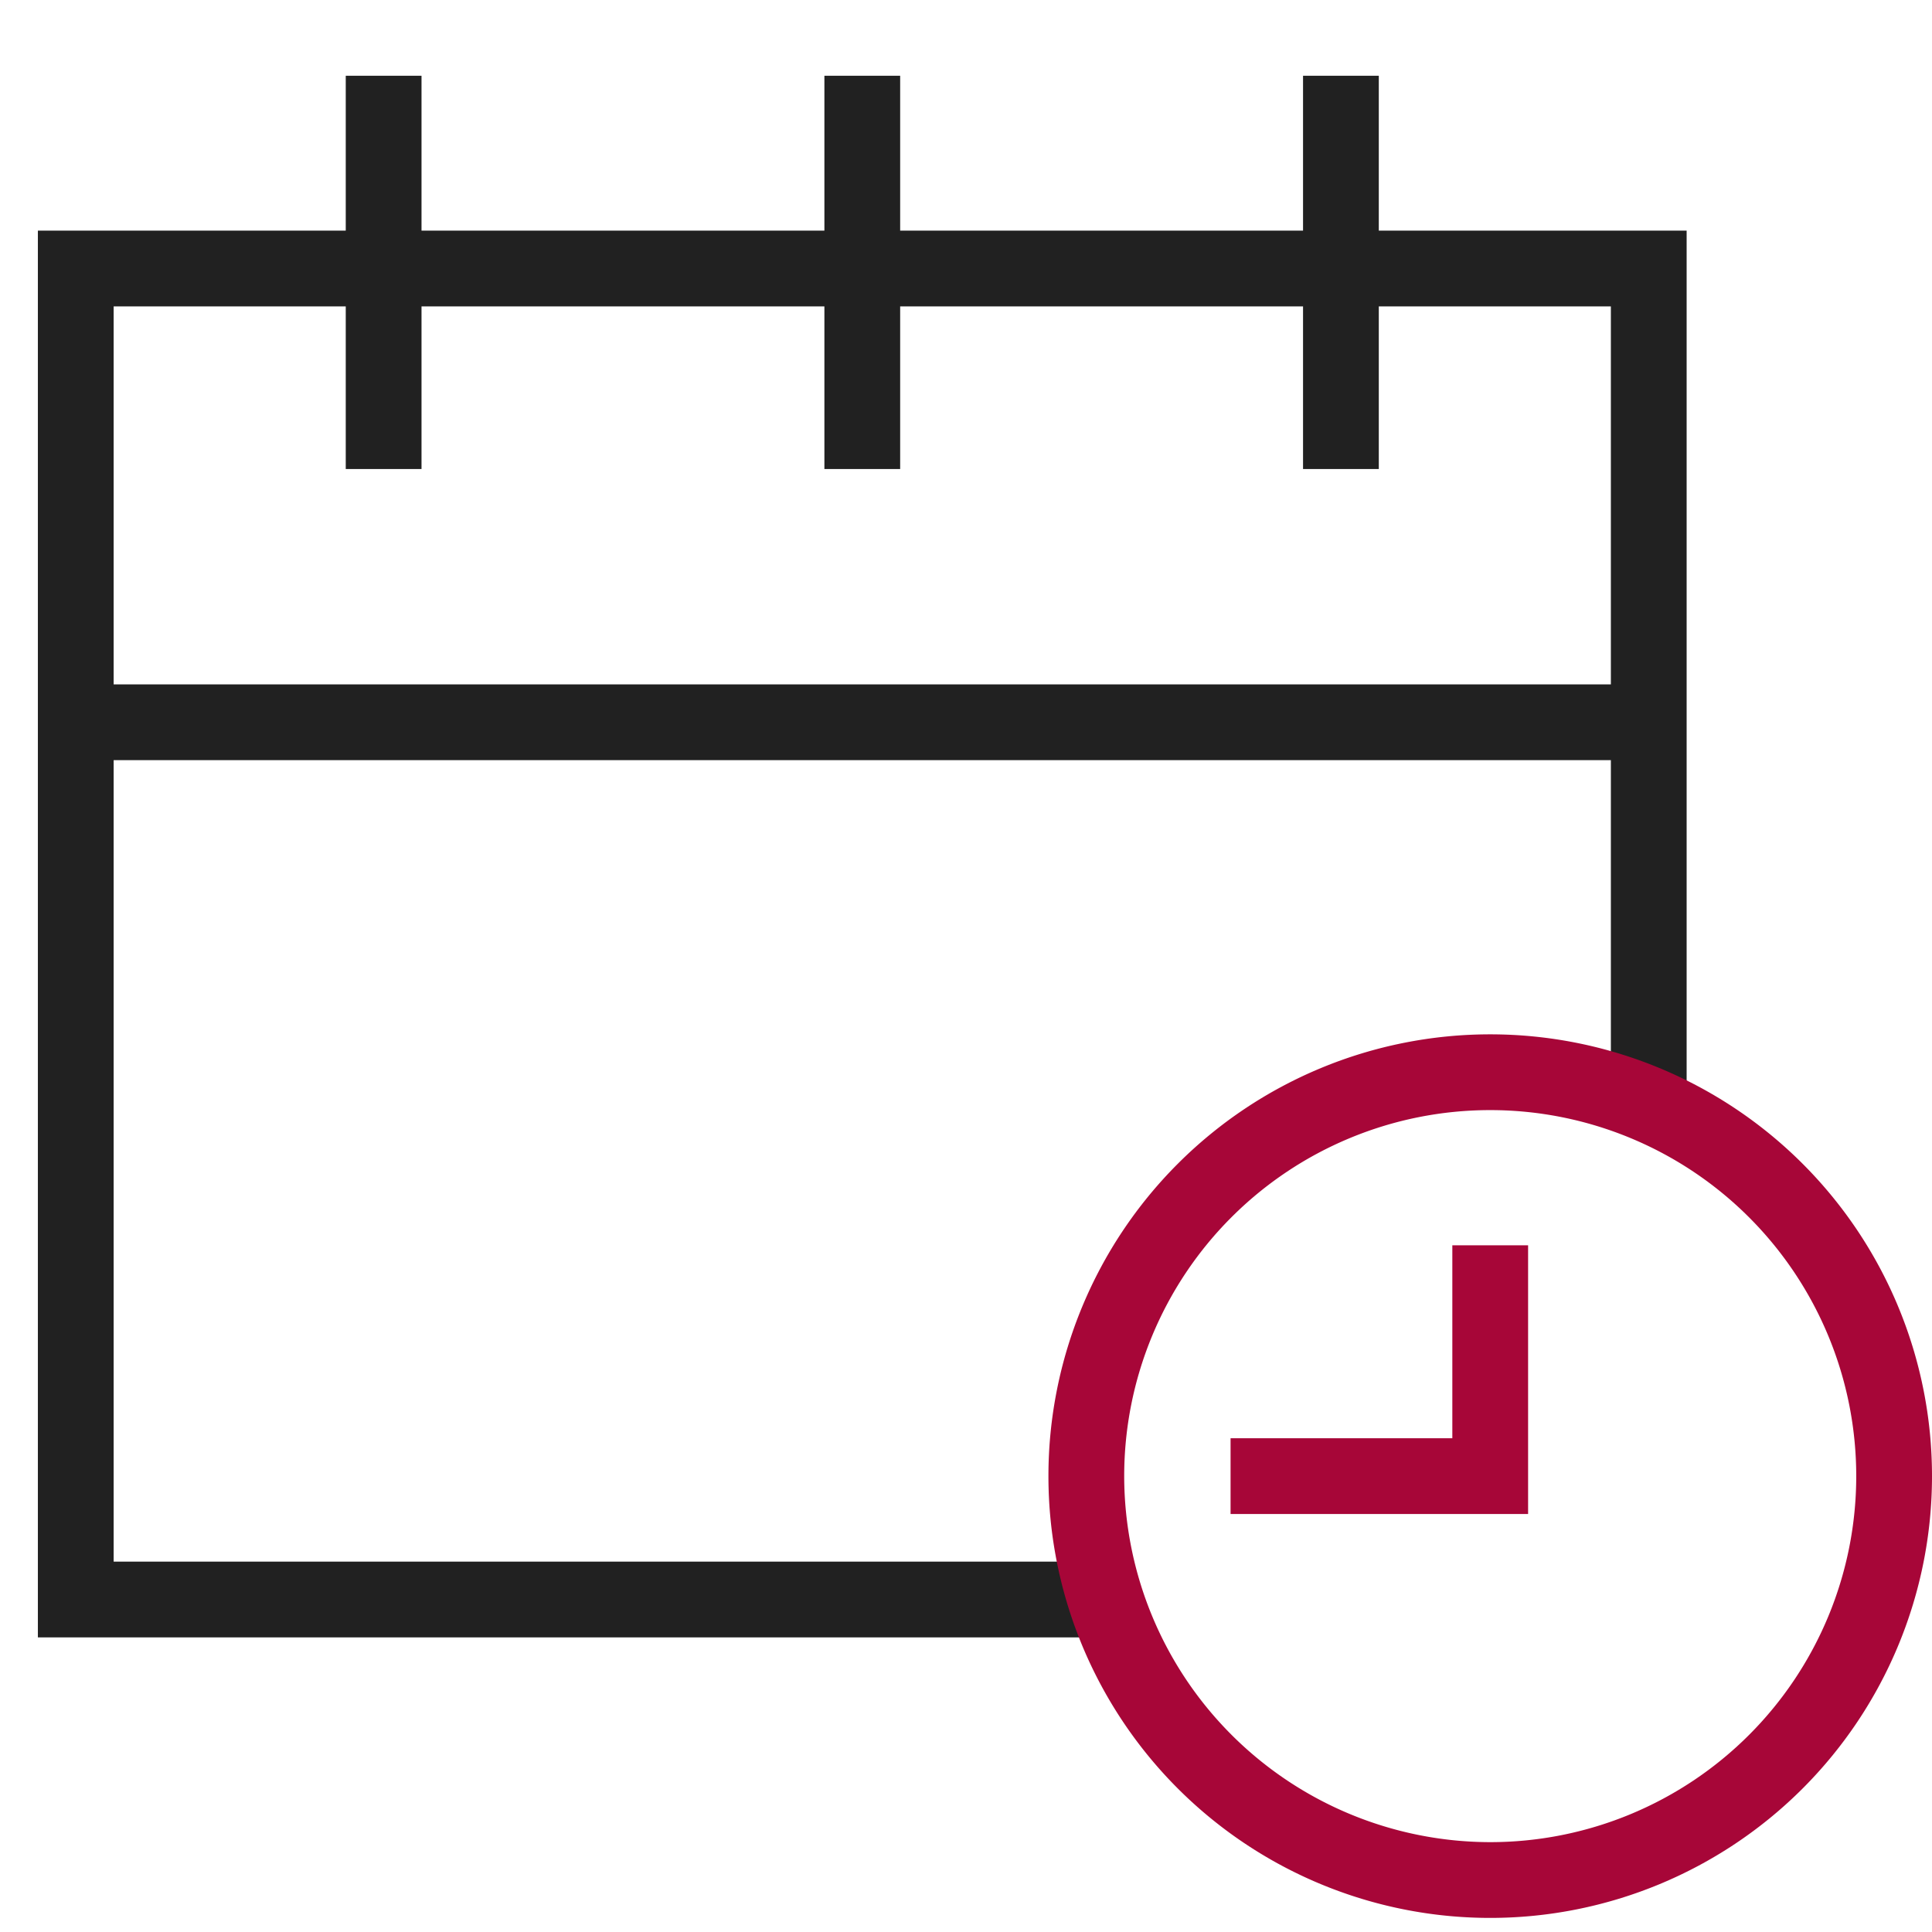 <svg xmlns="http://www.w3.org/2000/svg" width="51" height="51" viewBox="0 0 51 51"><g transform="translate(-1127 -1458)"><g transform="translate(934.209 790.458)"><path d="M222.605,710.765H193.791V673.63h43.523v23.43h-2V675.63H195.791v33.135h26.814Z" fill="#212121"/><path d="M-1,0H1V10.381H-1V0Z" transform="translate(202.918 669.542)" fill="#212121"/><path d="M-1,0H1V10.381H-1V0Z" transform="translate(215.553 669.542)" fill="#212121"/><path d="M-1,0H1V10.381H-1V0Z" transform="translate(228.188 669.542)" fill="#212121"/><path d="M233.129,707.508h-7.854v-2h5.854v-5.093h2Z" fill="#a70638"/><path d="M0-1H39.926V1H0Z" transform="translate(195.59 686.608)" fill="#212121"/><path d="M10.662-1A11.662,11.662,0,0,1,22.324,10.662,11.662,11.662,0,0,1,10.662,22.324,11.662,11.662,0,0,1-1,10.662,11.662,11.662,0,0,1,10.662-1Zm0,21.324A9.662,9.662,0,1,0,1,10.662,9.673,9.673,0,0,0,10.662,20.324Z" transform="translate(221.467 695.846)" fill="#a70638"/></g><rect width="51" height="51" transform="translate(1127 1458)" fill="none"/></g></svg>